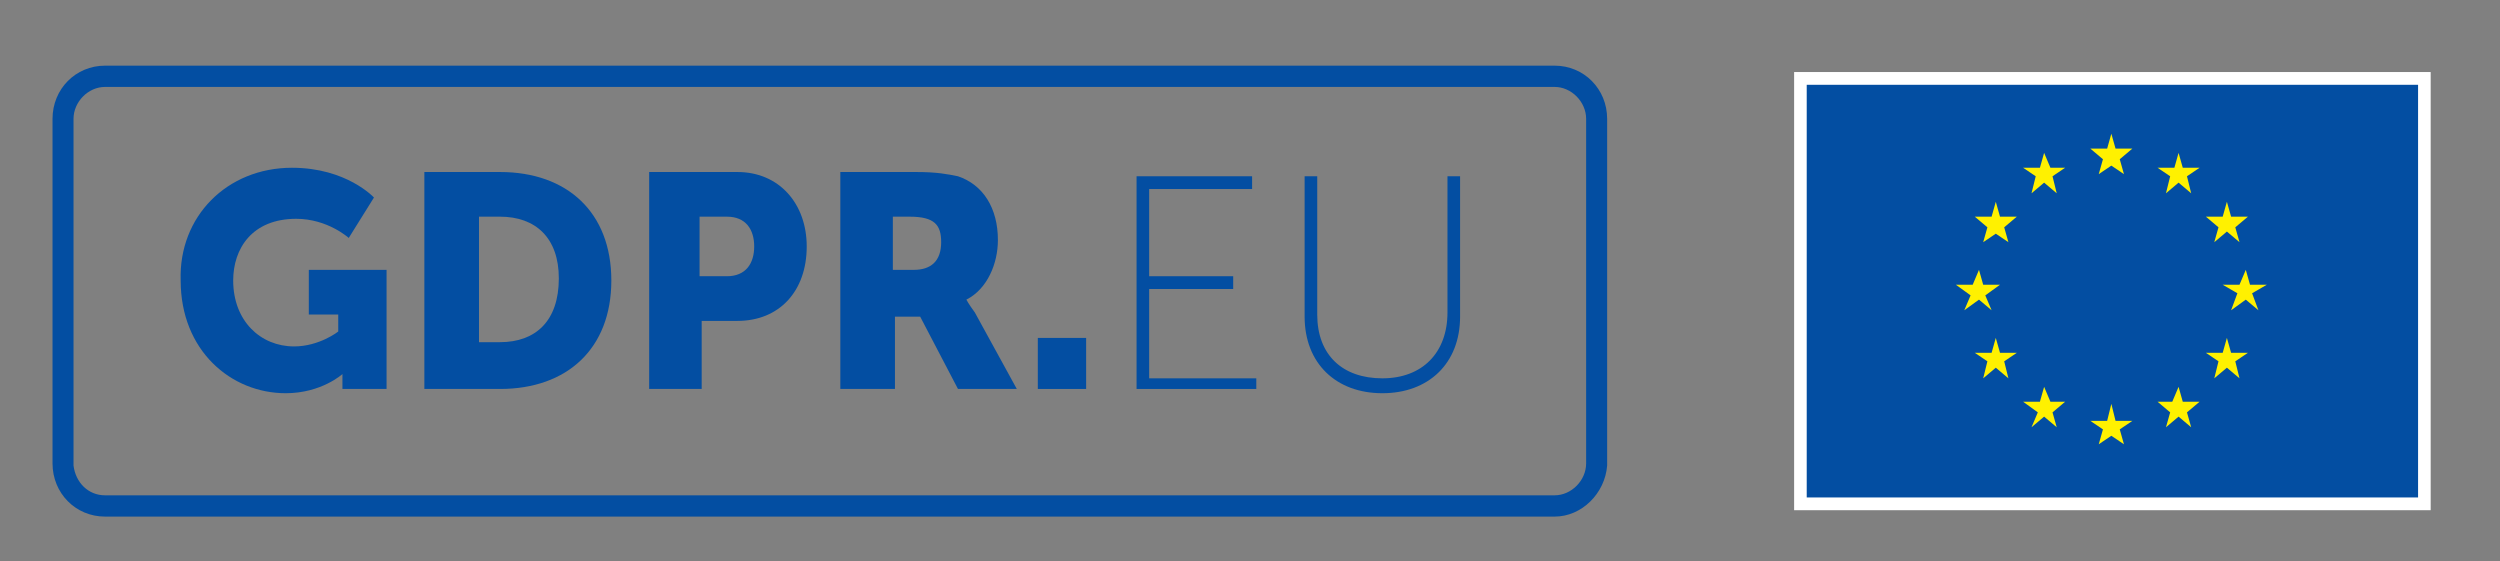 <svg width="205" height="46" viewBox="0 0 205 46" fill="none" xmlns="http://www.w3.org/2000/svg">
<rect x="0" y="0" width="205" height="46" fill="#808080" stroke="none"/>
<path d="M127.479 42.361H8.613C6.202 42.361 4.307 40.442 4.307 38V9.744C4.307 7.302 6.202 5.384 8.613 5.384H127.479C129.891 5.384 131.786 7.302 131.786 9.744V38.174C131.613 40.442 129.718 42.361 127.479 42.361ZM8.613 7.128C7.235 7.128 6.029 8.349 6.029 9.744V38.174C6.202 39.57 7.235 40.616 8.613 40.616H127.479C128.857 40.616 130.063 39.395 130.063 38V9.744C130.063 8.349 128.857 7.128 127.479 7.128H8.613Z" fill="#034EA2"/>
<path d="M23.945 13.756C28.424 13.756 30.664 16.198 30.664 16.198L28.597 19.512C28.597 19.512 26.874 17.942 24.29 17.942C20.672 17.942 19.122 20.384 19.122 23C19.122 26.314 21.361 28.407 24.118 28.407C26.185 28.407 27.735 27.186 27.735 27.186V25.791H25.323V22.128H31.698V31.895H28.08V31.372C28.08 31.023 28.08 30.674 28.08 30.674C28.08 30.674 26.357 32.244 23.429 32.244C18.95 32.244 14.815 28.756 14.815 23C14.643 17.767 18.605 13.756 23.945 13.756Z" fill="#034EA2"/>
<path d="M34.798 14.105H41C46.513 14.105 50.13 17.419 50.13 23C50.13 28.581 46.513 31.895 41 31.895H34.798V14.105ZM41 28.058C43.929 28.058 45.824 26.314 45.824 22.826C45.824 19.512 43.929 17.767 41 17.767H39.278V28.058H41Z" fill="#034EA2"/>
<path d="M53.231 14.105H60.466C63.912 14.105 66.151 16.721 66.151 20.209C66.151 23.872 63.912 26.314 60.466 26.314H57.538V31.895H53.231V14.105ZM59.605 22.651C61.155 22.651 61.844 21.605 61.844 20.209C61.844 18.814 61.155 17.767 59.605 17.767H57.365V22.651C57.365 22.651 59.605 22.651 59.605 22.651Z" fill="#034EA2"/>
<path d="M68.907 14.105H75.109C76.832 14.105 77.693 14.279 78.554 14.454C80.622 15.151 81.828 17.07 81.828 19.686C81.828 21.605 80.966 23.698 79.243 24.57C79.243 24.57 79.416 24.919 79.933 25.616L83.378 31.895H78.554L75.454 25.965H73.386V31.895H68.907V14.105ZM74.937 22.128C76.315 22.128 77.176 21.43 77.176 19.86C77.176 18.465 76.659 17.767 74.592 17.767H73.214V22.128H74.937Z" fill="#034EA2"/>
<path d="M85.101 27.709H89.063V31.895H85.101V27.709Z" fill="#034EA2"/>
<path d="M93.198 14.454H102.672V15.5H94.231V22.651H101.122V23.698H94.231V31.023H103.017V31.895H93.198V14.454Z" fill="#034EA2"/>
<path d="M106.979 14.454H108.013V25.791C108.013 29.105 110.08 31.023 113.353 31.023C116.626 31.023 118.693 28.93 118.693 25.616V14.454H119.727V25.965C119.727 29.802 117.143 32.244 113.353 32.244C109.563 32.244 106.979 29.802 106.979 25.965C106.979 25.965 106.979 14.454 106.979 14.454Z" fill="#034EA2"/>
<path d="M199.315 5.907H147.118V41.837H199.315V5.907Z" fill="white"/>
<path d="M198.282 6.953H148.151V40.791H198.282V6.953Z" fill="#034EA2"/>
<path d="M172.097 14.279L173.13 13.581L174.164 14.279L173.82 13.058L174.853 12.186H173.475L173.13 10.965L172.786 12.186H171.408L172.441 13.058L172.097 14.279Z" fill="#FFF100"/>
<path d="M166.584 15.849L167.618 14.977L168.651 15.849L168.307 14.454L169.34 13.756H168.134L167.618 12.535L167.273 13.756H165.895L166.929 14.454L166.584 15.849Z" fill="#FFF100"/>
<path d="M163.655 16.547L163.311 17.767H161.933L162.966 18.64L162.622 19.86L163.655 19.163L164.689 19.86L164.344 18.64L165.378 17.767H164L163.655 16.547Z" fill="#FFF100"/>
<path d="M162.277 24.57L163.311 25.442L162.794 24.221L164 23.349H162.622L162.277 22.128L161.761 23.349H160.382L161.588 24.221L161.071 25.442L162.277 24.57Z" fill="#FFF100"/>
<path d="M164 28.93L163.655 27.709L163.311 28.93H161.933L162.966 29.628L162.622 31.023L163.655 30.151L164.689 31.023L164.344 29.628L165.378 28.93H164Z" fill="#FFF100"/>
<path d="M168.134 32.942L167.618 31.721L167.273 32.942H165.895L167.101 33.814L166.584 35.035L167.618 34.163L168.651 35.035L168.307 33.814L169.34 32.942H168.134Z" fill="#FFF100"/>
<path d="M173.475 34.512L173.13 33.116L172.786 34.512H171.408L172.441 35.209L172.097 36.43L173.13 35.733L174.164 36.43L173.82 35.209L174.853 34.512H173.475Z" fill="#FFF100"/>
<path d="M178.987 32.942L178.643 31.721L178.126 32.942H176.92L177.954 33.814L177.609 35.035L178.643 34.163L179.676 35.035L179.332 33.814L180.365 32.942H178.987Z" fill="#FFF100"/>
<path d="M182.95 28.93L182.605 27.709L182.261 28.93H180.882L181.916 29.628L181.571 31.023L182.605 30.151L183.639 31.023L183.294 29.628L184.328 28.93H182.95Z" fill="#FFF100"/>
<path d="M185.878 23.349H184.5L184.155 22.128L183.638 23.349H182.26L183.466 24.047L182.949 25.442L184.155 24.57L185.189 25.442L184.672 24.047L185.878 23.349Z" fill="#FFF100"/>
<path d="M181.571 19.86L182.605 18.988L183.639 19.86L183.294 18.64L184.328 17.767H182.95L182.605 16.547L182.261 17.767H180.882L181.916 18.64L181.571 19.86Z" fill="#FFF100"/>
<path d="M178.643 12.535L178.298 13.756H176.92L177.954 14.454L177.609 15.849L178.643 14.977L179.676 15.849L179.332 14.454L180.365 13.756H178.987L178.643 12.535Z" fill="#FFF100"/>
</svg>
